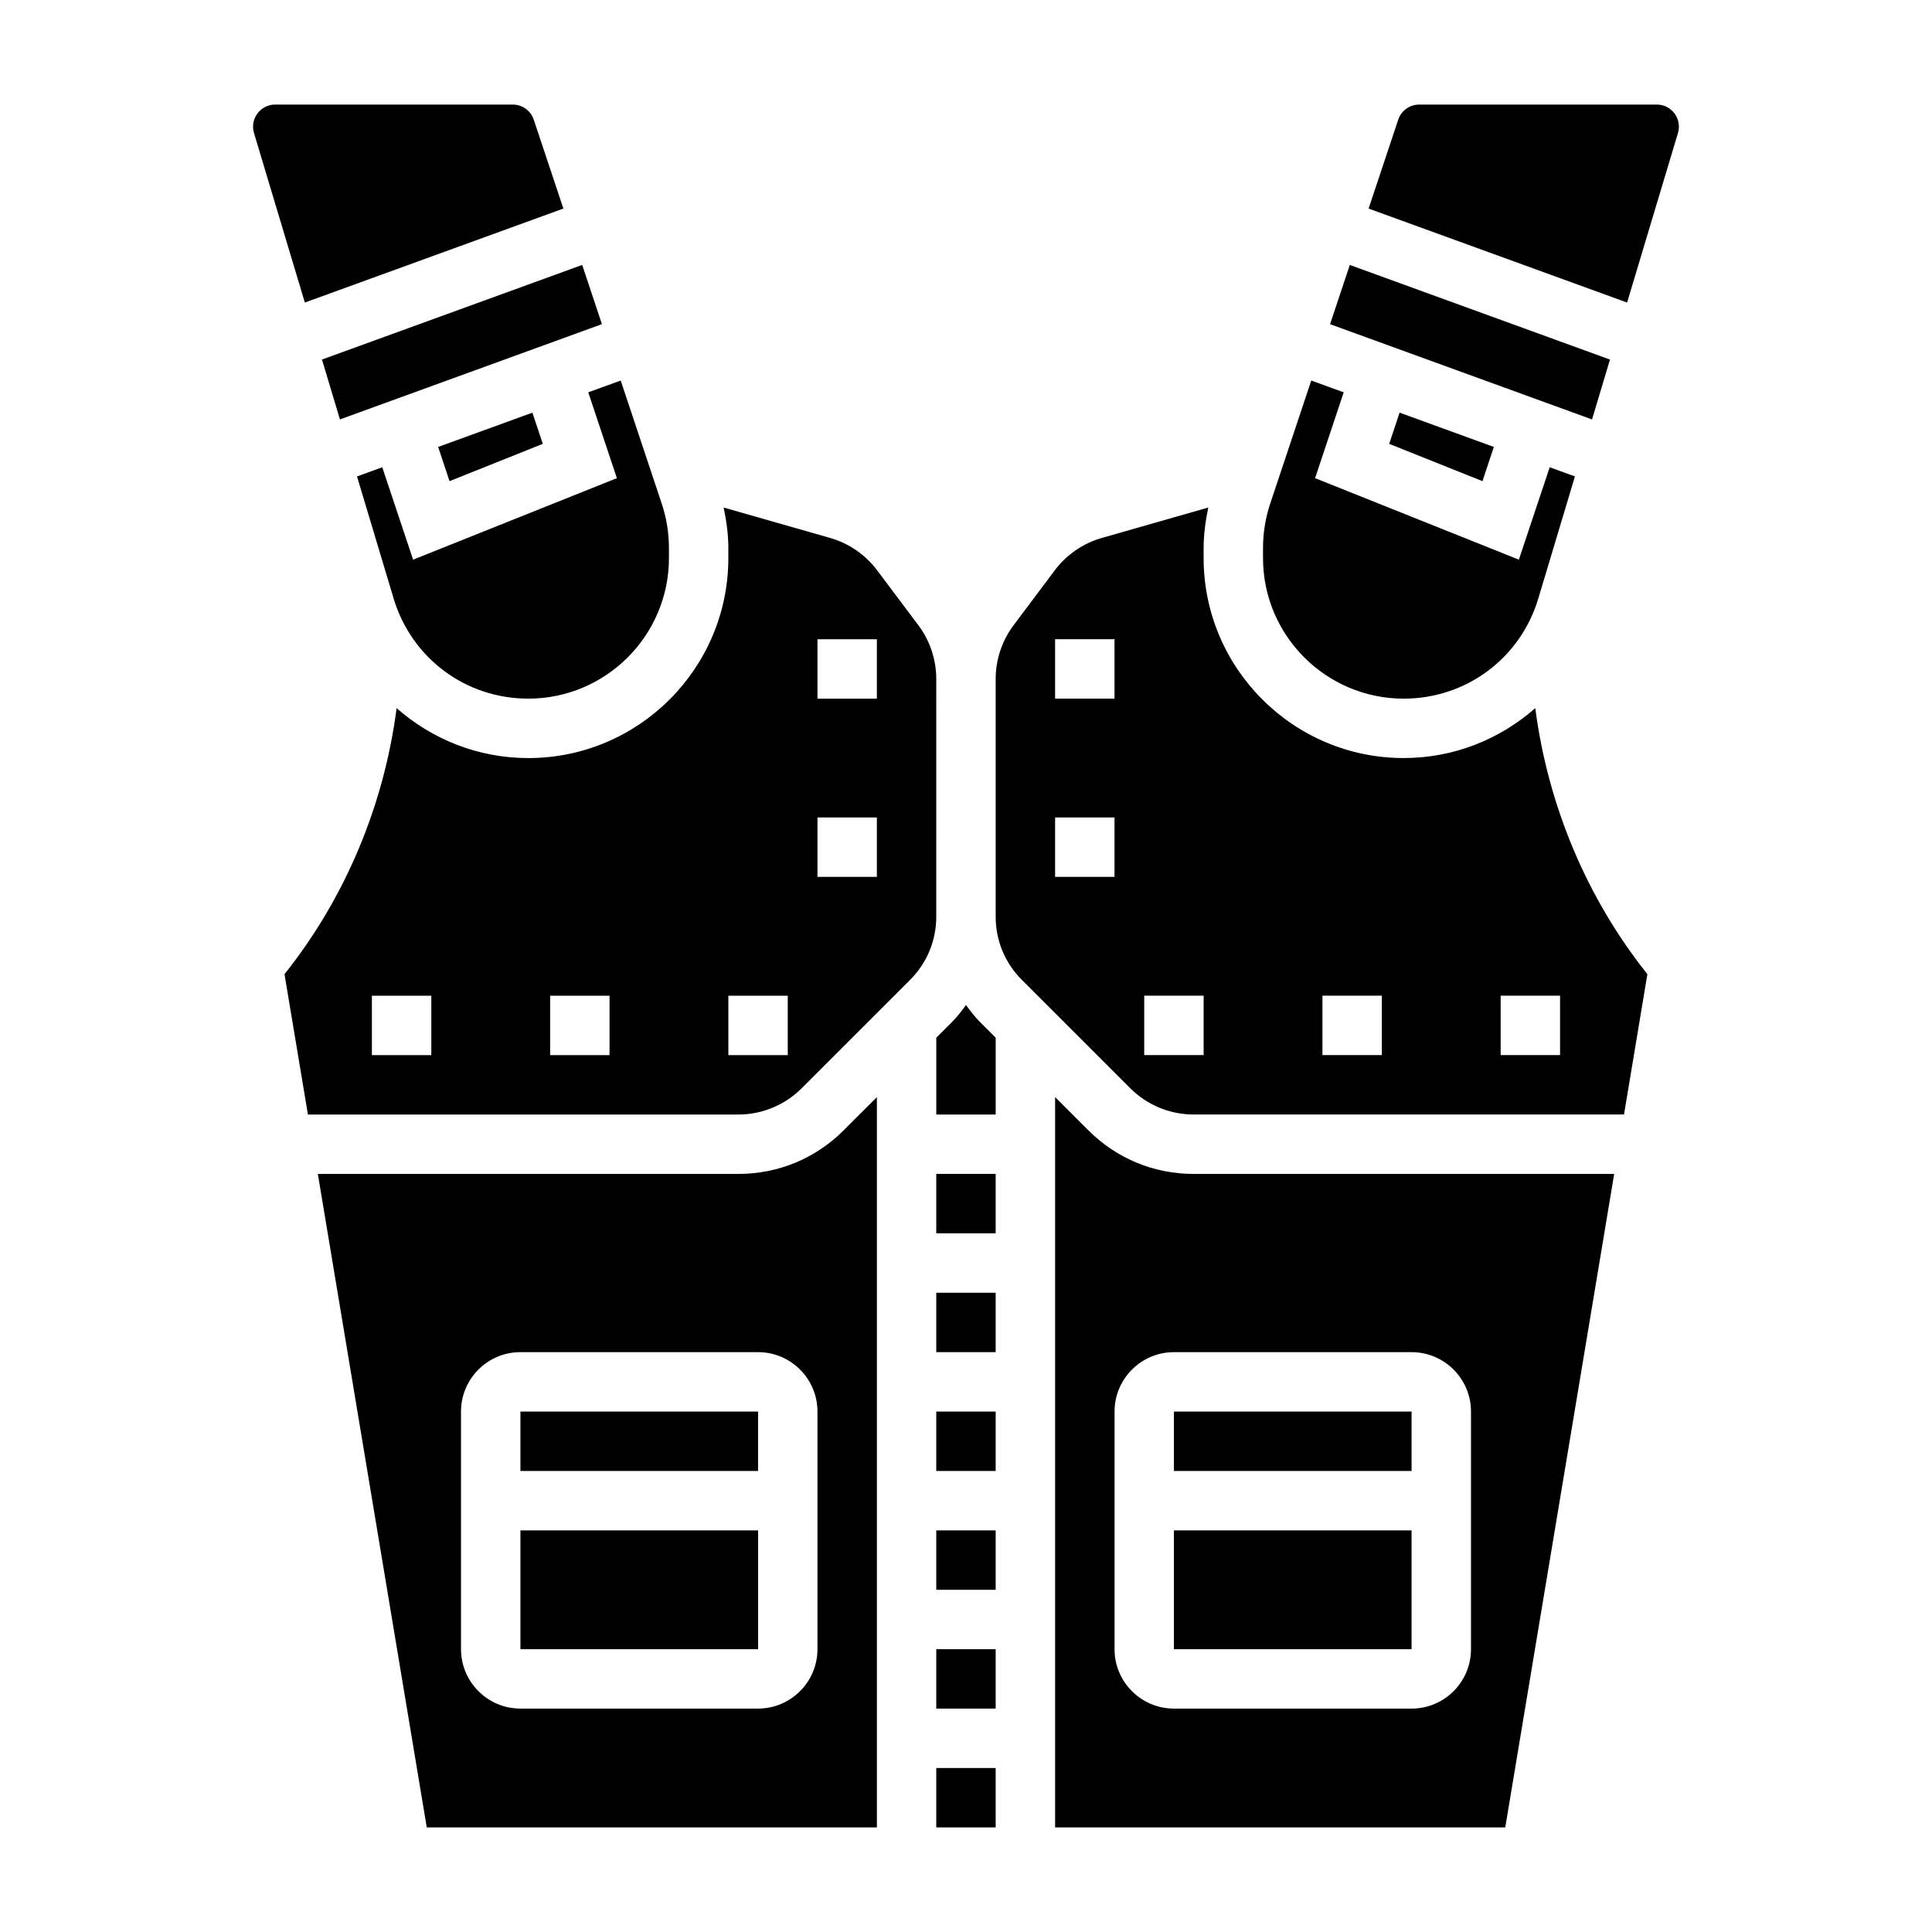 <?xml version="1.0" encoding="UTF-8"?>
<!-- Uploaded to: SVG Repo, www.svgrepo.com, Generator: SVG Repo Mixer Tools -->
<svg fill="#000000" width="800px" height="800px" version="1.1" viewBox="144 144 512 512" xmlns="http://www.w3.org/2000/svg">
 <g>
  <path d="m392.12 323.9c0-5.078-1.676-10.117-4.723-14.176l-10.965-14.609c-3.07-4.102-7.477-7.133-12.406-8.543l-28.254-8.07c0.742 3.535 1.246 7.109 1.246 10.746v2.637c0 29.23-23.781 53.012-53.012 53.012-13.305 0-25.488-4.961-34.898-13.227-3.336 25.641-13.516 50.168-29.711 70.5l6.207 37.191h114.11c6.219 0 12.297-2.519 16.695-6.918l28.789-28.781c4.465-4.465 6.918-10.391 6.918-16.707zm-133.82 99.715h-15.742v-15.742h15.742zm47.234 0h-15.742v-15.742h15.742zm47.23 0h-15.742v-15.742h15.742zm23.617-47.23h-15.742v-15.742h15.742zm0-47.234h-15.742v-15.742h15.742z"/>
  <path d="m281.92 518.08h62.977v15.742h-62.977z"/>
  <path d="m339.72 455.1h-111.49l28.867 173.18 119.29 0.004v-193.54l-8.832 8.824c-7.434 7.43-17.32 11.531-27.828 11.531zm20.914 125.95c0 8.684-7.062 15.742-15.742 15.742h-62.977c-8.684 0-15.742-7.062-15.742-15.742v-62.977c0-8.684 7.062-15.742 15.742-15.742h62.977c8.684 0 15.742 7.062 15.742 15.742z"/>
  <path d="m281.92 549.57h62.984v31.488h-62.984z"/>
  <path d="m392.12 549.57h15.742v15.742h-15.742z"/>
  <path d="m392.12 581.05h15.742v15.742h-15.742z"/>
  <path d="m392.12 612.54h15.742v15.742h-15.742z"/>
  <path d="m307.48 270.72-54.004 21.602-8.172-24.496-6.691 2.434 9.699 32.34c4.769 15.875 19.121 26.547 35.699 26.547 20.547 0 37.266-16.719 37.266-37.266v-2.637c0-4.016-0.645-7.981-1.914-11.785l-10.871-32.613-8.598 3.125z"/>
  <path d="m536.87 271.51 3.012-9.07-24.977-9.082-2.754 8.266z"/>
  <path d="m392.12 518.08h15.742v15.742h-15.742z"/>
  <path d="m515.98 329.15c16.578 0 30.93-10.676 35.691-26.559l9.699-32.332-6.684-2.434-8.172 24.496-54.004-21.602 7.582-22.75-8.598-3.125-10.871 32.605c-1.266 3.816-1.91 7.773-1.91 11.797v2.637c0 20.547 16.719 37.266 37.266 37.266z"/>
  <path d="m285.09 253.36-24.977 9.082 3.016 9.07 24.719-9.887z"/>
  <path d="m234.09 255.15 69.426-25.246-5.227-15.695-68.961 25.074z"/>
  <path d="m293.3 199.27-7.848-23.555c-0.805-2.391-3.031-4.004-5.559-4.004h-62.969c-3.227 0-5.856 2.629-5.856 5.856 0 0.566 0.086 1.133 0.242 1.676l13.477 44.934z"/>
  <path d="m570.66 239.29-68.949-25.074-5.231 15.695 69.426 25.246z"/>
  <path d="m455.1 518.08h62.977v15.742h-62.977z"/>
  <path d="m583.07 171.71h-62.969c-2.527 0-4.754 1.613-5.559 4.008l-7.848 23.555 68.504 24.906 13.477-44.926c0.164-0.555 0.25-1.121 0.25-1.688 0-3.227-2.629-5.856-5.856-5.856z"/>
  <path d="m432.45 443.57-8.832-8.824v193.54h119.29l28.867-173.18-111.49-0.004c-10.508 0-20.395-4.102-27.828-11.531zm101.38 74.508v62.977c0 8.684-7.062 15.742-15.742 15.742h-62.977c-8.684 0-15.742-7.062-15.742-15.742v-62.977c0-8.684 7.062-15.742 15.742-15.742h62.977c8.68 0 15.742 7.059 15.742 15.742z"/>
  <path d="m392.12 486.59h15.742v15.742h-15.742z"/>
  <path d="m455.1 549.57h62.977v31.488h-62.977z"/>
  <path d="m515.98 344.89c-29.227 0-53.008-23.781-53.008-53.012v-2.637c0-3.629 0.504-7.203 1.234-10.738l-28.246 8.07c-4.93 1.41-9.336 4.441-12.406 8.535l-10.965 14.617c-3.047 4.062-4.723 9.094-4.723 14.168v63.055c0 6.305 2.457 12.242 6.918 16.703l28.789 28.781c4.391 4.402 10.477 6.922 16.695 6.922h114.11l6.195-37.188c-16.191-20.332-26.363-44.863-29.711-70.5-9.398 8.262-21.582 13.223-34.887 13.223zm-76.625 31.488h-15.742v-15.742h15.742zm0-47.234h-15.742v-15.742h15.742zm23.617 94.465h-15.742v-15.742h15.742zm47.23 0h-15.742v-15.742h15.742zm47.23 0h-15.742v-15.742h15.742z"/>
  <path d="m400 410.34c-1.141 1.535-2.273 3.07-3.652 4.449l-4.223 4.215v20.352h15.742v-20.355l-4.219-4.219c-1.367-1.371-2.508-2.906-3.648-4.441z"/>
  <path d="m392.12 455.1h15.742v15.742h-15.742z"/>
 </g>
</svg>